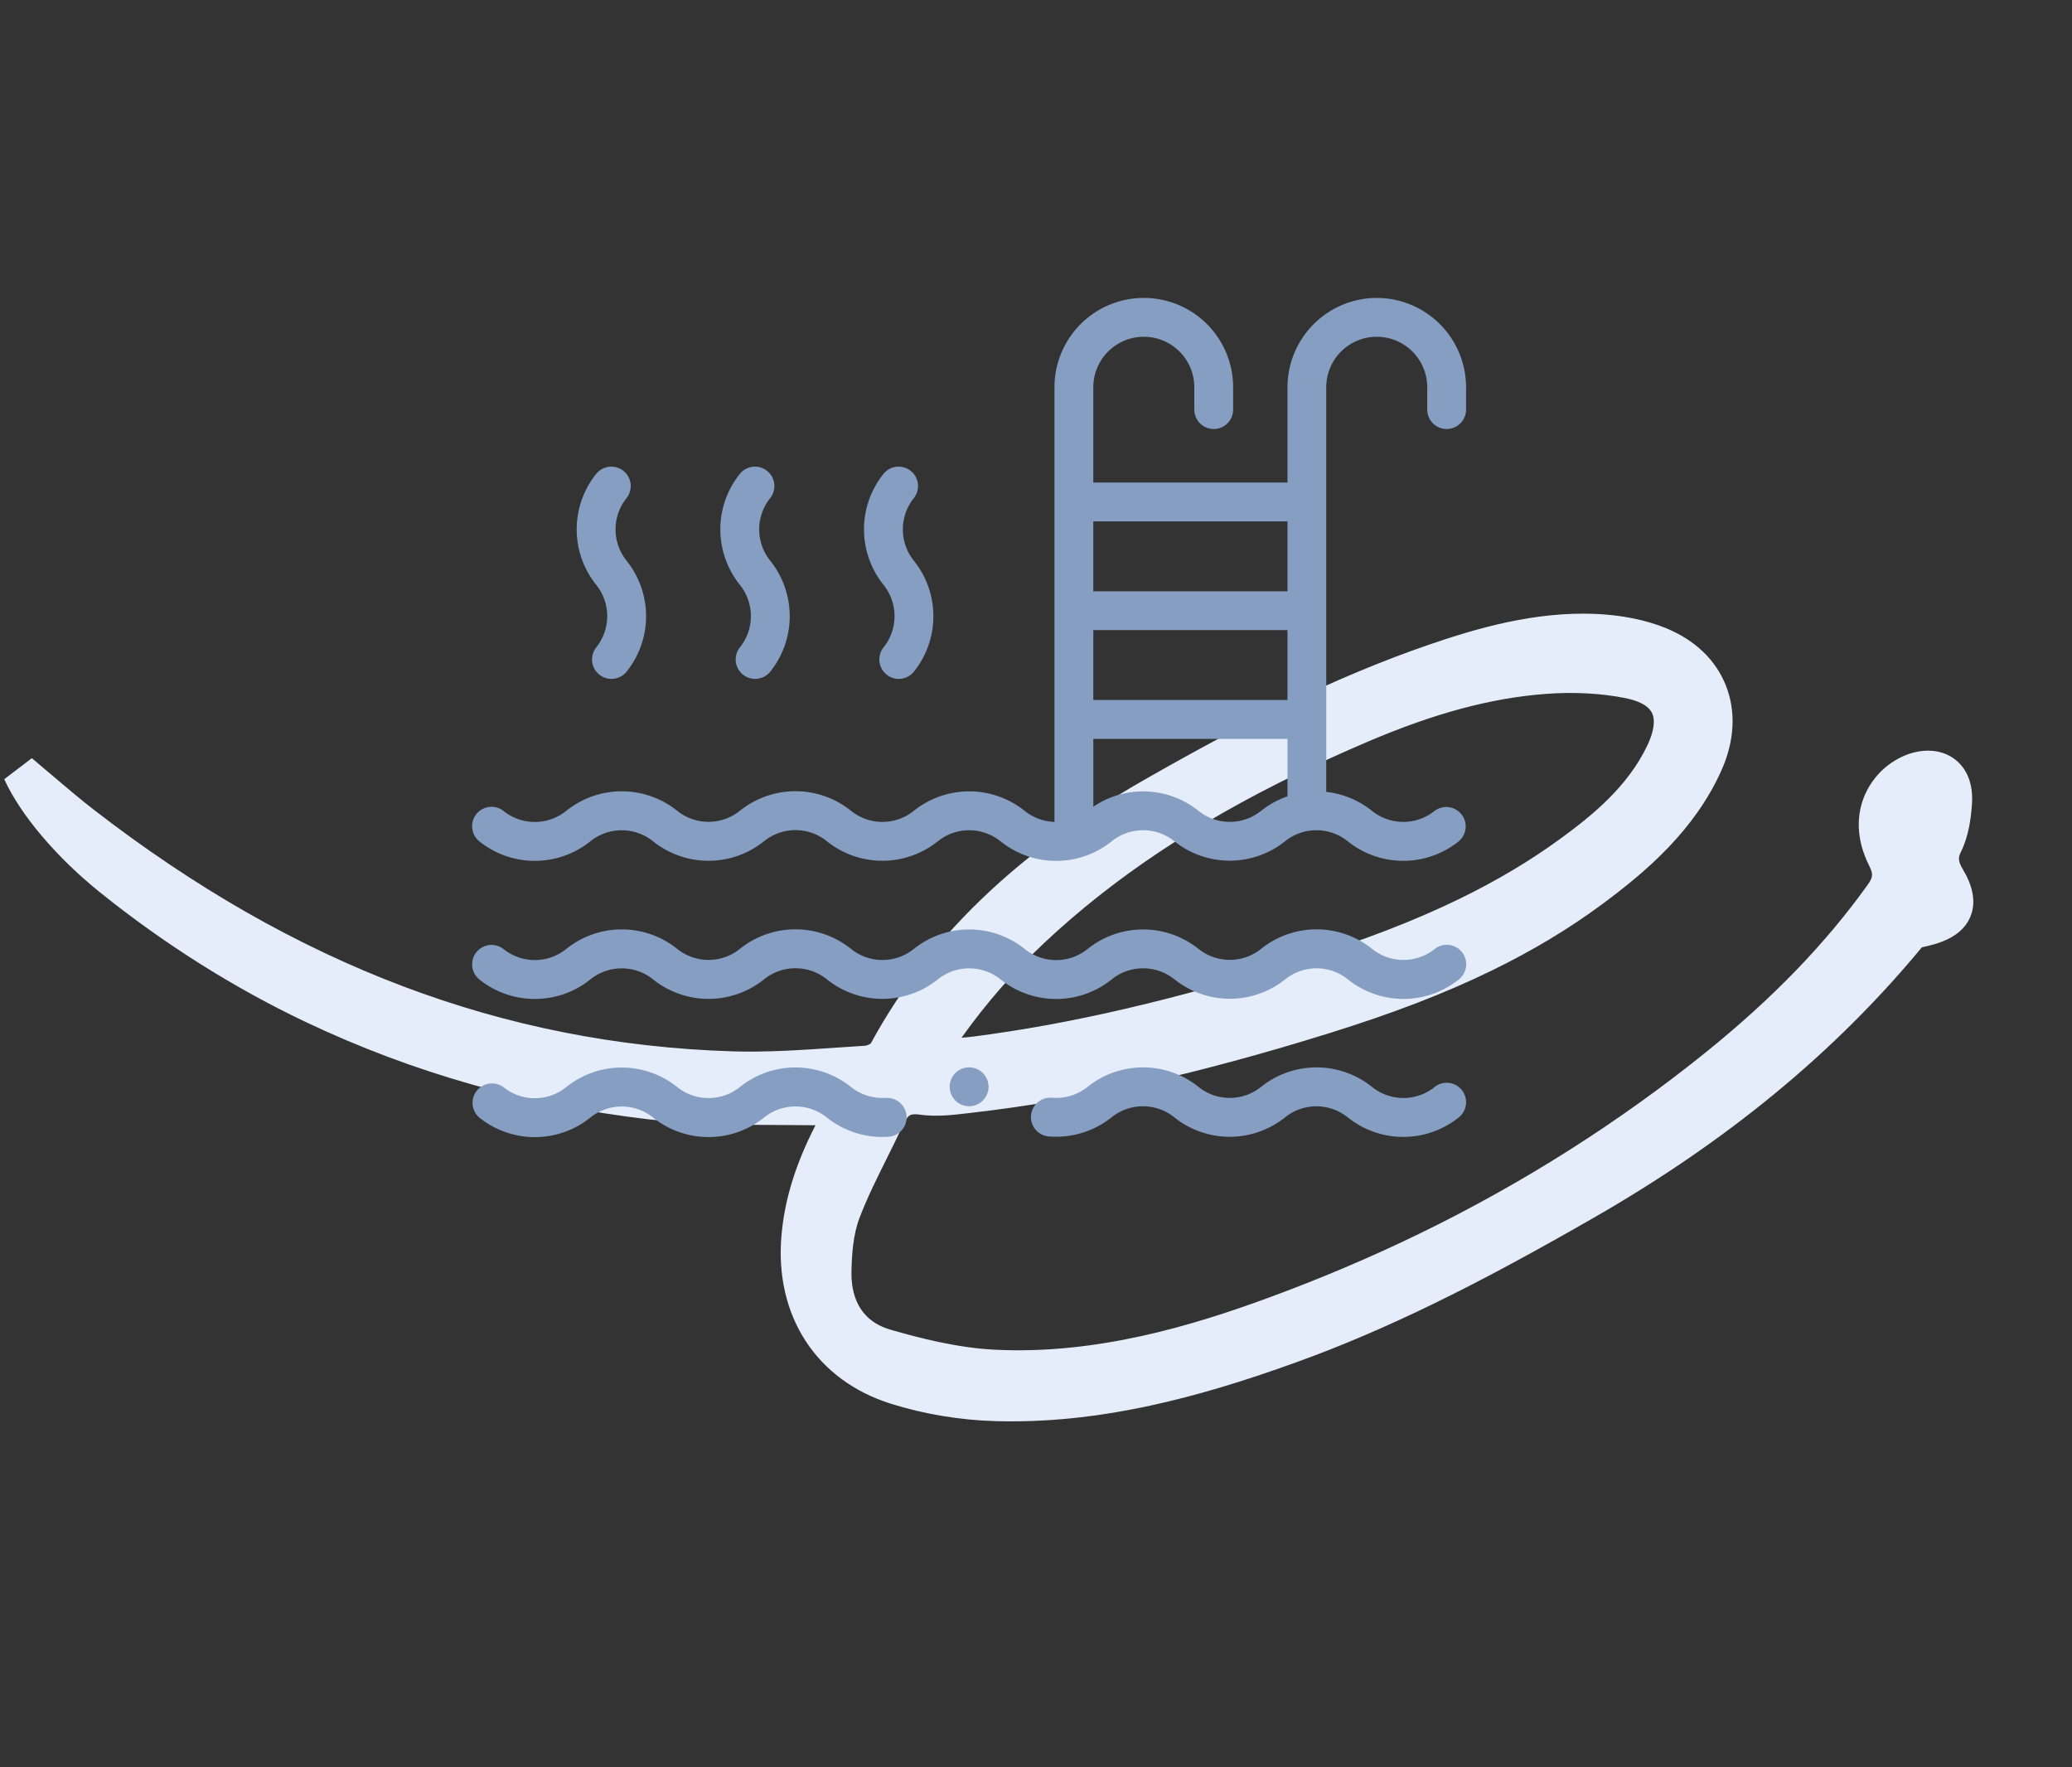 <svg xmlns="http://www.w3.org/2000/svg" width="116.456" height="99.317" viewBox="0 0 116.456 99.317">
  <rect x="0" y="0" width="116.456" height="99.317" fill="#333333" stroke="none"/>
  <g id="piscina-colorata" transform="translate(-111.901 -2386.031)">
    <g id="Tracciato_28995" data-name="Tracciato 28995" transform="matrix(-0.899, 0.438, -0.438, -0.899, 285.26, 2597.776)" fill="#e5edfa" fill-rule="evenodd">
      <path d="M 80.614 226.982 C 80.393 226.491 80.185 226.016 79.984 225.556 C 79.567 224.604 79.174 223.705 78.742 222.832 C 72.368 209.934 63.69 200.728 52.214 194.687 C 50.477 193.773 48.605 193.015 46.795 192.282 C 46.309 192.085 45.806 191.882 45.313 191.678 C 45.214 191.637 45.065 191.612 44.916 191.612 C 44.717 191.612 44.585 191.655 44.544 191.684 C 41.648 193.757 38.5 195.297 34.922 196.391 C 31.759 197.359 28.325 197.954 24.424 198.211 C 21.052 198.433 18.287 198.536 15.722 198.536 C 12.498 198.536 9.587 198.371 6.823 198.03 C 4.017 197.685 0.755 197.119 -2.158 195.546 C -3.401 194.875 -4.467 194.06 -5.241 193.191 C -6.318 191.982 -6.831 190.603 -6.726 189.203 C -6.617 187.759 -5.866 186.42 -4.553 185.331 C -1.825 183.066 1.401 182.223 4.481 181.649 C 6.757 181.225 9.099 181.018 11.64 181.018 C 14.531 181.018 17.616 181.284 21.347 181.855 C 29.062 183.034 35.385 184.546 41.247 186.611 C 41.321 186.637 41.395 186.663 41.469 186.689 C 42.264 186.967 43.087 187.255 43.799 187.74 C 44.086 187.934 44.335 188.029 44.561 188.029 C 44.83 188.029 45.112 187.898 45.474 187.603 C 46.003 187.173 46.551 186.752 47.081 186.344 C 48.071 185.583 49.094 184.796 50.008 183.94 C 50.806 183.194 51.402 182.133 51.832 181.292 C 52.711 179.572 52.477 177.977 51.172 176.799 C 49.904 175.654 48.209 174.208 46.342 173.176 C 41.193 170.329 35.48 169.445 31.079 168.992 C 27.93 168.669 24.771 168.504 21.687 168.504 C 15.236 168.504 8.836 169.223 2.667 170.641 C -2.055 171.726 -6.104 173.201 -9.71 175.152 C -10.347 175.497 -10.538 175.82 -10.529 176.538 C -10.513 177.791 -10.902 178.857 -11.655 179.619 C -12.347 180.321 -13.312 180.723 -14.301 180.723 C -15.284 180.723 -16.101 180.322 -16.487 179.65 C -16.701 179.278 -16.961 178.482 -16.295 177.338 C -15.928 176.708 -15.416 175.915 -14.714 175.373 C -14.252 175.017 -14.116 174.666 -14.174 173.984 C -14.252 173.08 -14.084 172.395 -13.675 171.949 C -13.328 171.571 -12.828 171.379 -12.19 171.379 C -11.693 171.379 -11.214 171.492 -10.864 171.574 C -10.784 171.593 -10.69 171.615 -10.625 171.628 C -3.627 168.429 3.997 166.591 12.68 166.009 C 16.739 165.737 19.835 165.616 22.718 165.616 C 25.715 165.616 28.431 165.751 31.023 166.027 C 34.324 166.38 37.006 166.825 39.461 167.427 C 42.467 168.164 45.105 169.135 47.525 170.395 C 49.272 171.306 50.927 172.481 52.312 173.795 C 53.807 175.213 54.71 176.952 54.923 178.822 C 55.133 180.658 54.675 182.576 53.599 184.367 C 52.48 186.23 50.901 187.842 48.641 189.427 C 49.404 189.816 50.179 190.197 50.935 190.569 C 53.152 191.662 55.446 192.791 57.569 194.148 C 60.437 195.983 63.13 198.018 65.574 200.198 C 68.052 202.407 70.355 204.838 72.42 207.423 C 75.174 210.87 77.568 214.724 79.535 218.879 C 80.865 221.689 81.626 224.647 81.57 226.791 L 80.614 226.982 Z M 11.492 184.436 C 9.145 184.436 6.987 184.615 4.895 184.984 C 2.493 185.408 -0.015 186.026 -2.077 187.659 C -2.645 188.109 -3.322 188.811 -3.315 189.597 C -3.31 190.193 -2.922 190.791 -2.161 191.374 C -1.018 192.249 0.38 193.028 1.883 193.626 C 4.813 194.791 8.111 195.43 12.263 195.635 C 13.8 195.711 15.299 195.749 16.716 195.749 C 23.049 195.749 28.588 194.989 33.649 193.424 C 36.276 192.611 38.755 191.525 41.201 190.114 C 40.631 189.867 40.138 189.654 39.629 189.482 C 34.314 187.685 28.43 186.342 21.113 185.254 C 17.358 184.696 14.3 184.436 11.492 184.436 Z" stroke="none"/>
      <path d="M 22.718 166.116 C 19.383 166.116 16.048 166.285 12.713 166.508 C 4.646 167.049 -3.143 168.74 -10.521 172.13 C -10.653 172.191 -11.435 171.879 -12.19 171.879 C -13.022 171.879 -13.821 172.259 -13.676 173.942 C -13.612 174.685 -13.739 175.252 -14.408 175.769 C -15.007 176.232 -15.473 176.922 -15.863 177.59 C -17.852 181.004 -10.964 181.538 -11.029 176.544 C -11.041 175.629 -10.737 175.139 -9.948 174.712 C -6.001 172.577 -1.797 171.153 2.555 170.153 C 11.983 167.987 21.524 167.507 31.13 168.495 C 36.504 169.048 41.797 170.092 46.584 172.739 C 48.364 173.723 49.988 175.057 51.507 176.428 C 53.059 177.828 53.216 179.683 52.277 181.519 C 51.765 182.52 51.158 183.549 50.35 184.305 C 48.927 185.637 47.307 186.758 45.789 187.991 C 45.052 188.591 44.397 188.75 43.518 188.153 C 42.796 187.662 41.918 187.378 41.081 187.083 C 34.644 184.814 28.005 183.379 21.271 182.349 C 15.715 181.499 10.151 181.101 4.572 182.14 C 1.396 182.732 -1.681 183.596 -4.234 185.715 C -6.626 187.701 -6.929 190.543 -4.867 192.859 C -4.058 193.767 -2.998 194.524 -1.92 195.106 C 0.813 196.583 3.834 197.159 6.884 197.534 C 12.711 198.252 18.555 198.096 24.391 197.712 C 31.544 197.241 38.31 195.531 44.253 191.278 C 44.544 191.069 45.147 191.069 45.504 191.216 C 47.838 192.18 50.218 193.071 52.447 194.245 C 64.592 200.637 73.17 210.429 79.19 222.61 C 79.837 223.919 80.394 225.271 81.07 226.778 C 81.122 224.761 80.404 221.884 79.083 219.093 C 77.11 214.925 74.728 211.112 72.03 207.735 C 67.888 202.551 62.98 198.203 57.299 194.57 C 54.243 192.615 50.868 191.158 47.68 189.495 C 47.714 189.47 47.935 189.308 48.161 189.152 C 50.146 187.784 51.915 186.199 53.17 184.109 C 55.228 180.684 54.863 176.905 51.968 174.158 C 50.593 172.853 48.977 171.715 47.294 170.839 C 42.194 168.183 36.629 167.129 30.969 166.525 C 28.22 166.231 25.469 166.116 22.718 166.116 M 16.716 196.249 C 15.227 196.249 13.734 196.208 12.238 196.134 C 8.633 195.956 5.067 195.431 1.698 194.09 C 0.231 193.507 -1.215 192.728 -2.465 191.771 C -4.321 190.35 -4.234 188.73 -2.387 187.267 C -0.286 185.603 2.231 184.947 4.808 184.492 C 10.283 183.526 15.745 183.951 21.187 184.76 C 27.494 185.697 33.734 186.961 39.789 189.008 C 40.583 189.276 41.343 189.643 42.303 190.041 C 39.487 191.758 36.715 192.999 33.797 193.901 C 28.204 195.631 22.49 196.249 16.716 196.249 M 22.718 165.116 C 25.733 165.116 28.466 165.252 31.076 165.53 C 34.4 165.885 37.103 166.333 39.58 166.941 C 42.626 167.688 45.3 168.673 47.756 169.952 C 49.544 170.883 51.238 172.087 52.656 173.433 C 55.836 176.45 56.362 180.738 54.028 184.624 C 52.986 186.358 51.565 187.877 49.599 189.35 C 50.12 189.611 50.642 189.868 51.156 190.121 C 53.386 191.219 55.691 192.355 57.838 193.727 C 60.729 195.576 63.443 197.627 65.907 199.824 C 68.405 202.052 70.728 204.504 72.811 207.111 C 75.589 210.588 78.004 214.475 79.987 218.665 C 81.349 221.542 82.127 224.585 82.069 226.804 L 80.157 227.187 C 79.936 226.694 79.727 226.217 79.526 225.756 C 79.112 224.81 78.72 223.916 78.294 223.054 C 71.968 210.253 63.361 201.119 51.981 195.13 C 50.266 194.227 48.406 193.474 46.607 192.745 C 46.121 192.548 45.617 192.345 45.122 192.14 C 45.1 192.131 45.019 192.112 44.916 192.112 C 44.858 192.112 44.815 192.118 44.79 192.123 C 41.861 194.212 38.68 195.765 35.068 196.87 C 31.868 197.848 28.397 198.45 24.457 198.71 C 21.073 198.932 18.298 199.036 15.722 199.036 C 12.477 199.036 9.547 198.869 6.762 198.527 C 3.909 198.175 0.59 197.599 -2.396 195.985 C -3.689 195.287 -4.802 194.436 -5.614 193.524 C -6.784 192.211 -7.34 190.703 -7.224 189.165 C -7.105 187.583 -6.292 186.124 -4.872 184.946 C -2.048 182.602 1.394 181.715 4.389 181.157 C 6.696 180.727 9.068 180.519 11.64 180.519 C 14.557 180.519 17.665 180.786 21.423 181.361 C 29.169 182.545 35.521 184.063 41.413 186.14 C 41.487 186.166 41.56 186.191 41.634 186.217 C 42.46 186.506 43.314 186.805 44.08 187.326 C 44.217 187.419 44.411 187.529 44.561 187.529 C 44.702 187.529 44.903 187.424 45.159 187.215 C 45.693 186.781 46.244 186.358 46.776 185.948 C 47.802 185.159 48.77 184.414 49.666 183.575 C 50.407 182.882 50.975 181.869 51.387 181.064 C 51.929 180.004 52.274 178.467 50.837 177.17 C 49.589 176.043 47.922 174.621 46.1 173.614 C 41.03 170.811 35.382 169.937 31.028 169.49 C 27.896 169.168 24.753 169.004 21.687 169.004 C 15.273 169.004 8.911 169.719 2.779 171.128 C -1.899 172.203 -5.906 173.663 -9.472 175.592 C -9.942 175.846 -10.036 176.004 -10.029 176.531 C -10.006 178.288 -10.707 179.371 -11.299 179.971 C -12.085 180.767 -13.179 181.223 -14.301 181.223 C -15.465 181.223 -16.444 180.728 -16.92 179.9 C -17.188 179.433 -17.52 178.447 -16.727 177.087 C -16.337 176.417 -15.79 175.573 -15.019 174.978 C -14.718 174.745 -14.626 174.575 -14.673 174.027 C -14.763 172.977 -14.551 172.164 -14.043 171.611 C -13.597 171.125 -12.974 170.879 -12.19 170.879 C -11.635 170.879 -11.102 171.004 -10.749 171.088 C -10.728 171.093 -10.704 171.098 -10.68 171.104 C -3.668 167.922 3.966 166.092 12.646 165.511 C 16.717 165.238 19.824 165.116 22.718 165.116 Z M 40.065 190.177 C 39.864 190.096 39.667 190.022 39.469 189.955 C 34.182 188.169 28.326 186.832 21.04 185.749 C 17.309 185.194 14.276 184.936 11.492 184.936 C 9.174 184.936 7.045 185.113 4.981 185.477 C 2.644 185.889 0.209 186.486 -1.766 188.051 C -2.446 188.59 -2.819 189.137 -2.815 189.593 C -2.811 190.134 -2.292 190.644 -1.857 190.977 C -0.75 191.825 0.607 192.58 2.068 193.161 C 4.945 194.306 8.192 194.933 12.287 195.136 C 13.816 195.211 15.307 195.249 16.716 195.249 C 22.999 195.249 28.489 194.496 33.502 192.946 C 35.776 192.243 37.939 191.331 40.065 190.177 Z" stroke="none" fill="#e5edfa"/>
    </g>
    <g id="hot-pool" transform="translate(138.438 2362.866)">
      <path id="XMLID_1216_" d="M50.848,39.91a5.027,5.027,0,0,0-5.021,5.021v5.354H34.913V44.931a2.838,2.838,0,1,1,5.676,0v1.255a1.091,1.091,0,0,0,2.183,0V44.931a5.021,5.021,0,1,0-10.042,0V69.36a2.817,2.817,0,0,1-1.662-.611l-.019-.015a4.984,4.984,0,0,0-6.233.009,2.808,2.808,0,0,1-3.512,0l-.02-.016a4.985,4.985,0,0,0-6.226,0l-.016.013a2.811,2.811,0,0,1-3.517-.006,4.983,4.983,0,0,0-6.231,0l-.017.014a2.81,2.81,0,0,1-3.508,0,1.091,1.091,0,0,0-1.357,1.71,4.984,4.984,0,0,0,6.224,0l.017-.014a2.811,2.811,0,0,1,3.516.006,4.983,4.983,0,0,0,6.233,0l.016-.013a2.81,2.81,0,0,1,3.508,0l.02.016a4.984,4.984,0,0,0,6.233-.008,2.81,2.81,0,0,1,3.513,0l.019.015a4.984,4.984,0,0,0,6.222,0l.02-.016a2.809,2.809,0,0,1,3.512,0l0,0a4.981,4.981,0,0,0,6.231,0,2.809,2.809,0,0,1,3.511,0l.016.013a4.982,4.982,0,0,0,6.229-.006,1.092,1.092,0,0,0-1.36-1.708,2.809,2.809,0,0,1-3.511,0l-.016-.013a5,5,0,0,0-2.56-1.059V44.931a2.838,2.838,0,0,1,5.676,0v1.255a1.091,1.091,0,1,0,2.183,0V44.931a5.026,5.026,0,0,0-5.021-5.021ZM34.913,58.58H45.827V62.51H34.913Zm10.915-6.112V56.4H34.913V52.468ZM44.341,68.739a2.808,2.808,0,0,1-3.516,0l0,0a4.979,4.979,0,0,0-5.91-.234v-3.81H45.827v3.226a5.036,5.036,0,0,0-1.486.82Z" transform="translate(-0.001)" fill="#869ec2"/>
      <path id="XMLID_1245_" d="M54.1,366.16a2.809,2.809,0,0,1-3.511,0l-.016-.013a4.982,4.982,0,0,0-6.229.006,2.808,2.808,0,0,1-3.516,0l-.005,0a4.981,4.981,0,0,0-6.221,0l-.023.018a2.809,2.809,0,0,1-3.506,0l-.022-.017a4.982,4.982,0,0,0-6.221,0l-.012.009a2.809,2.809,0,0,1-3.512,0l-.02-.016a4.985,4.985,0,0,0-6.226,0l-.016.013a2.81,2.81,0,0,1-3.517-.006,4.983,4.983,0,0,0-6.231,0l-.017.014a2.81,2.81,0,0,1-3.508,0,1.091,1.091,0,1,0-1.357,1.71,4.983,4.983,0,0,0,6.224,0l.017-.014a2.81,2.81,0,0,1,3.516.006,4.983,4.983,0,0,0,6.233,0l.016-.013a2.81,2.81,0,0,1,3.509,0l.02.016a4.982,4.982,0,0,0,6.222,0l.012-.009a2.808,2.808,0,0,1,3.51,0l.022.017a4.983,4.983,0,0,0,6.219,0l.023-.018a2.809,2.809,0,0,1,3.512,0l.005,0a4.98,4.98,0,0,0,6.231,0,2.808,2.808,0,0,1,3.511,0l.016.013a4.982,4.982,0,0,0,6.229-.006,1.091,1.091,0,1,0-1.36-1.707Z" transform="translate(-0.002 -289.658)" fill="#869ec2"/>
      <path id="XMLID_1325_" d="M310.746,437.273a2.809,2.809,0,0,1-3.511,0l-.016-.013a4.983,4.983,0,0,0-6.229.006,2.808,2.808,0,0,1-3.508.006l-.008-.007a4.982,4.982,0,0,0-6.229-.005l-.02.016a2.816,2.816,0,0,1-1.961.6,1.092,1.092,0,1,0-.16,2.177,5,5,0,0,0,3.478-1.071l.02-.016a2.809,2.809,0,0,1,3.5,0l.008.007a4.981,4.981,0,0,0,6.236,0,2.809,2.809,0,0,1,3.511,0l.016.013a4.982,4.982,0,0,0,6.229-.006,1.091,1.091,0,1,0-1.36-1.708Z" transform="translate(-256.65 -353.012)" fill="#869ec2"/>
      <path id="XMLID_1326_" d="M23.252,437.851a2.82,2.82,0,0,1-1.949-.6l-.02-.016a4.983,4.983,0,0,0-6.223,0l-.019.015a2.811,2.811,0,0,1-3.517-.006,4.982,4.982,0,0,0-6.231,0l-.017.014a2.81,2.81,0,0,1-3.508,0,1.092,1.092,0,0,0-1.357,1.71,4.984,4.984,0,0,0,6.224,0l.017-.014a2.811,2.811,0,0,1,3.516.006,4.981,4.981,0,0,0,6.23.005l.019-.015a2.81,2.81,0,0,1,3.508,0l.02.016a5,5,0,0,0,3.456,1.073,1.091,1.091,0,0,0-.15-2.178Z" transform="translate(0 -352.983)" fill="#869ec2"/>
      <path id="XMLID_1355_" d="M202.868,136.949a1.091,1.091,0,1,0,1.71,1.357,4.984,4.984,0,0,0-.009-6.233,2.809,2.809,0,0,1,0-3.513,1.091,1.091,0,0,0-1.709-1.358,4.983,4.983,0,0,0,.008,6.234A2.809,2.809,0,0,1,202.868,136.949Z" transform="translate(-179.745 -77.397)" fill="#869ec2"/>
      <path id="XMLID_1356_" d="M128.892,136.949a1.091,1.091,0,1,0,1.71,1.357,4.984,4.984,0,0,0-.009-6.233,2.809,2.809,0,0,1,0-3.513,1.091,1.091,0,0,0-1.709-1.358,4.983,4.983,0,0,0,.008,6.234A2.809,2.809,0,0,1,128.892,136.949Z" transform="translate(-113.843 -77.397)" fill="#869ec2"/>
      <path id="XMLID_1389_" d="M54.917,136.949a1.091,1.091,0,1,0,1.71,1.357,4.983,4.983,0,0,0-.009-6.233,2.809,2.809,0,0,1,0-3.513,1.091,1.091,0,0,0-1.709-1.358,4.983,4.983,0,0,0,.008,6.234,2.809,2.809,0,0,1,0,3.512Z" transform="translate(-47.942 -77.397)" fill="#869ec2"/>
      <path id="XMLID_1390_" d="M247.025,436.129a1.092,1.092,0,1,0,.772.32A1.1,1.1,0,0,0,247.025,436.129Z" transform="translate(-219.093 -352.973)" fill="#869ec2"/>
    </g>
  </g>
</svg>
